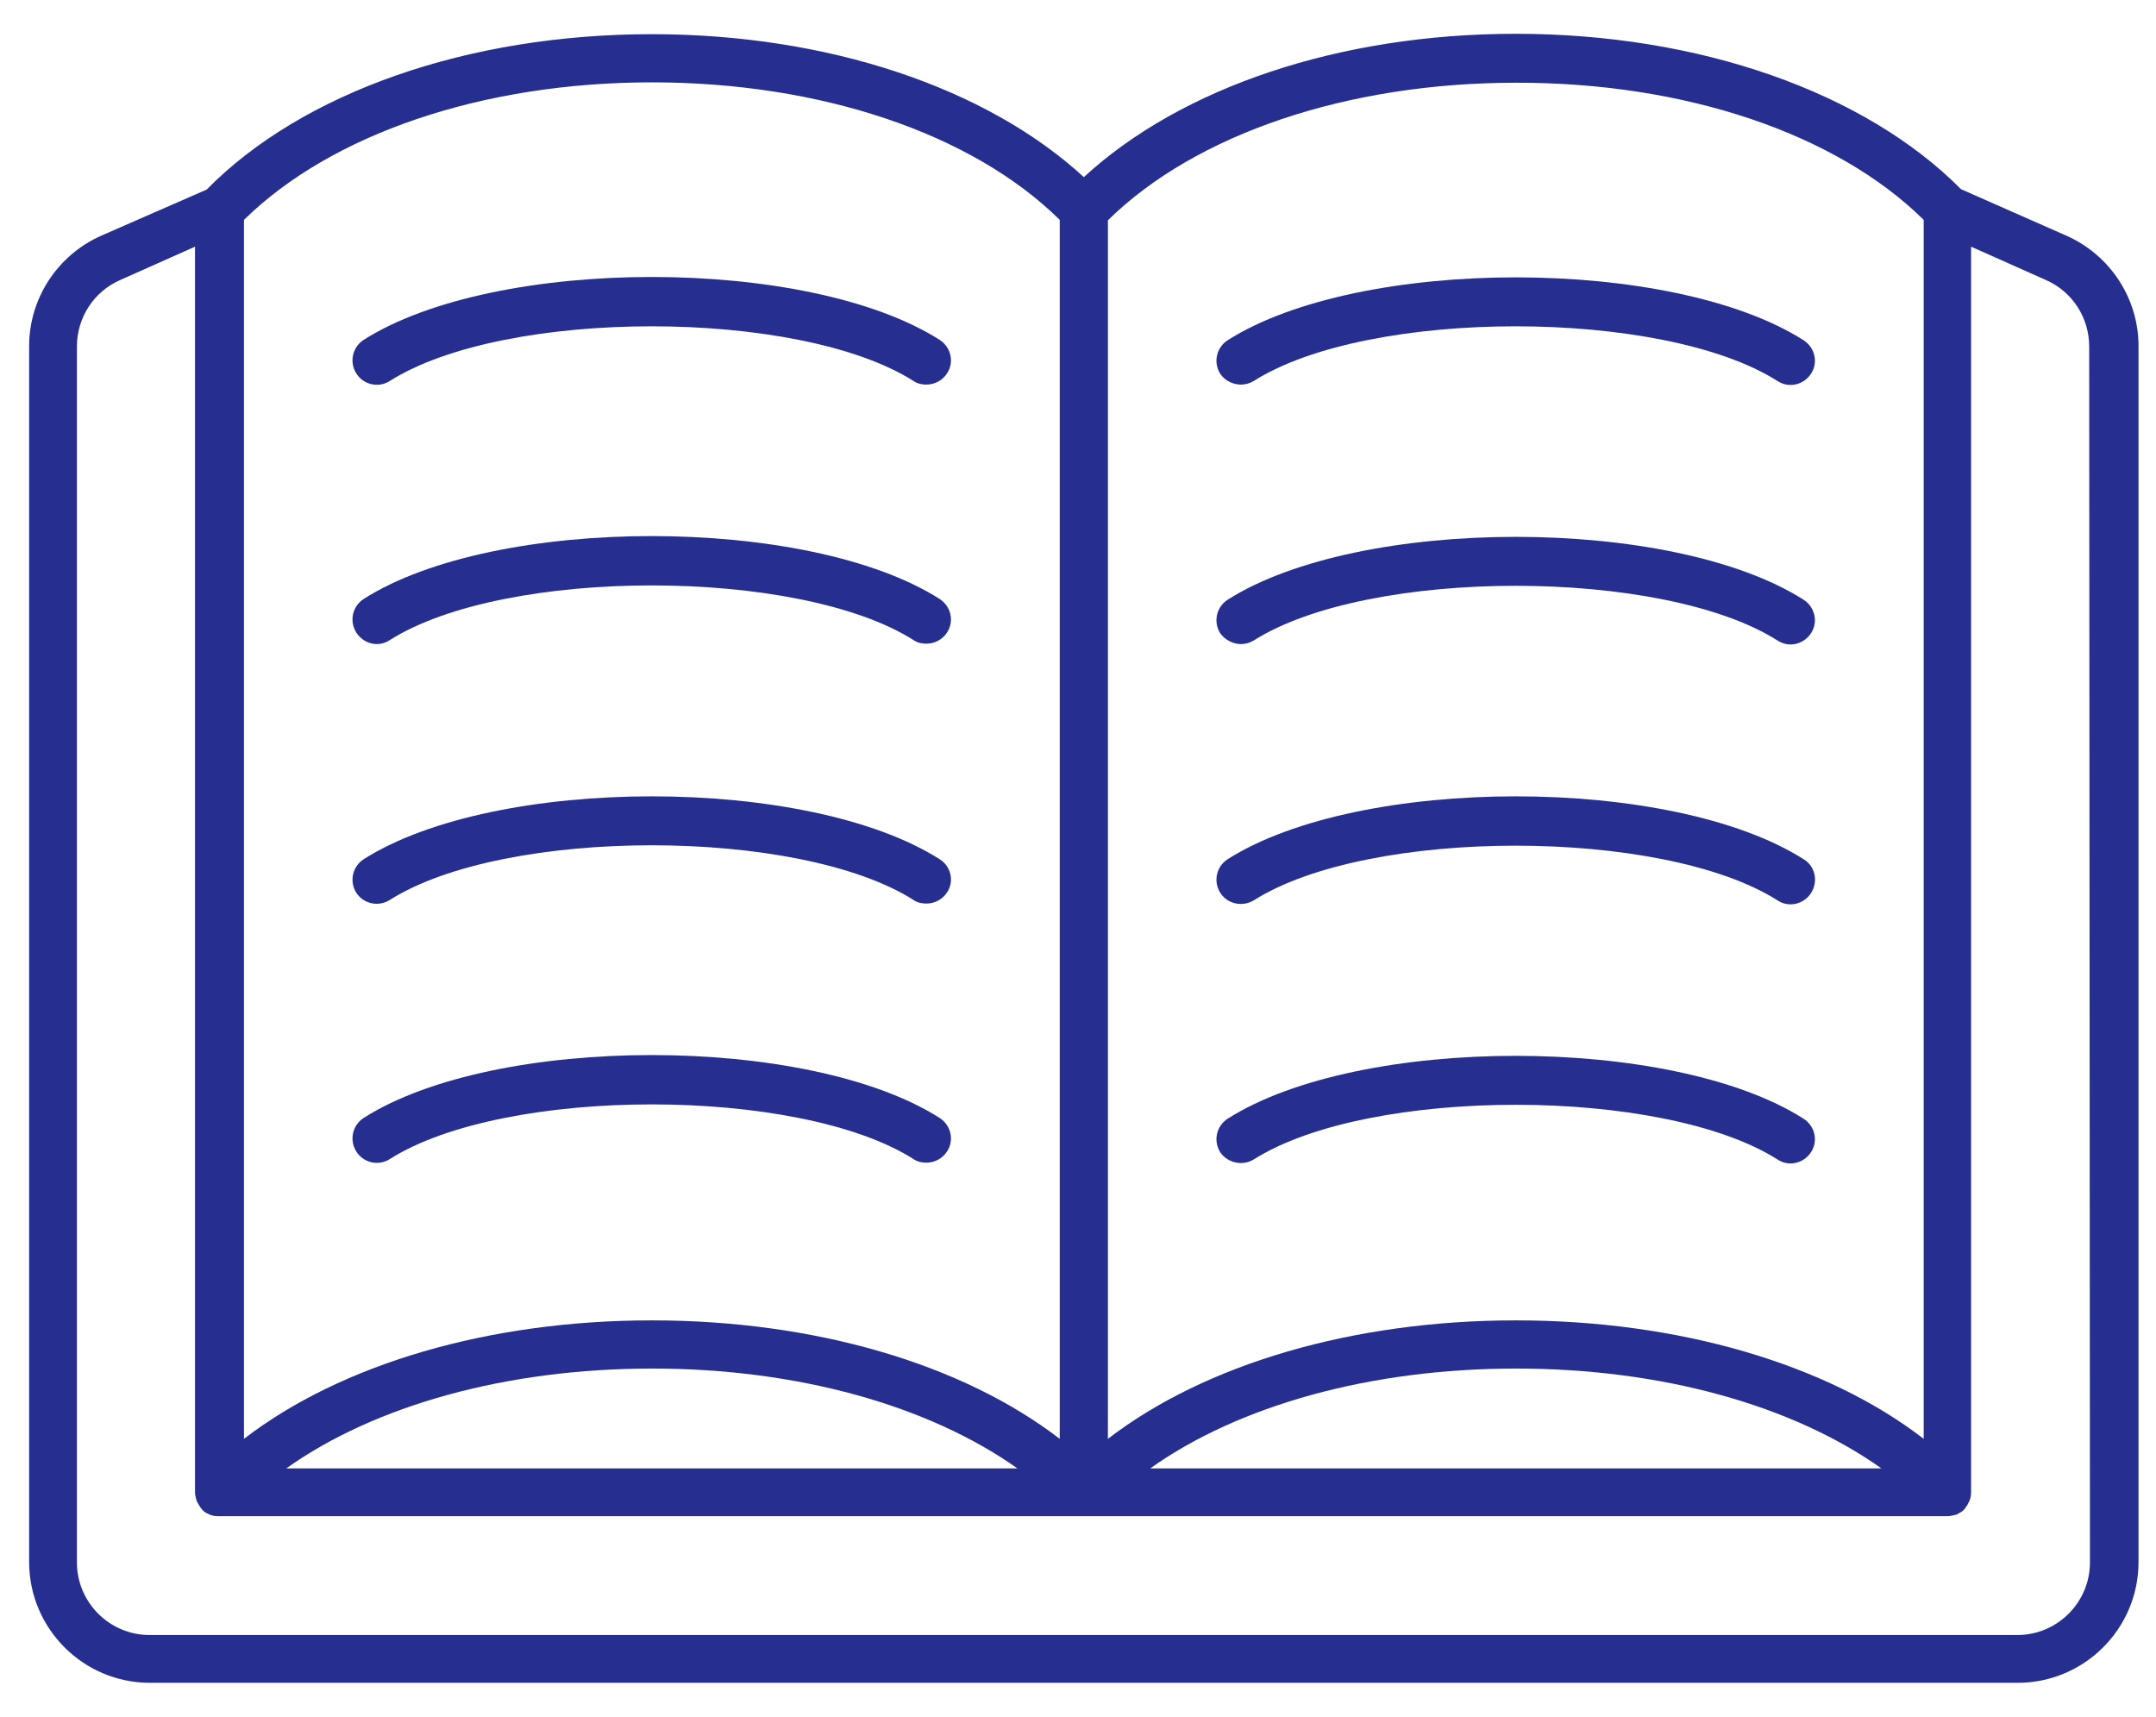 <?xml version="1.0" encoding="utf-8"?>
<!-- Generator: Adobe Illustrator 24.1.0, SVG Export Plug-In . SVG Version: 6.00 Build 0)  -->
<svg version="1.1" id="Warstwa_1" xmlns="http://www.w3.org/2000/svg" xmlns:xlink="http://www.w3.org/1999/xlink" x="0px" y="0px"
	 viewBox="0 0 555 442" style="enable-background:new 0 0 555 442;" xml:space="preserve">
<style type="text/css">
	.st0{fill:#262E90;}
</style>
<g>
	<path class="st0" d="M319.4,99c1.2,0,2.3-0.3,3.3-0.9c29.6-18.8,105.3-18.8,134.9,0c2.9,1.9,6.7,1,8.6-1.9s1-6.7-1.9-8.6
		C430.4,66,350,66,316,87.6c-2.9,1.9-3.7,5.7-1.9,8.6C315.3,98,317.4,99,319.4,99L319.4,99z"/>
	<path class="st0" d="M319.4,165.8c1.2,0,2.3-0.3,3.3-0.9c29.6-18.8,105.3-18.8,134.9,0c2.9,1.9,6.7,1,8.6-1.9s1-6.7-1.9-8.6
		c-33.9-21.6-114.3-21.6-148.3,0c-2.9,1.9-3.7,5.7-1.9,8.6C315.3,164.7,317.4,165.8,319.4,165.8L319.4,165.8z"/>
	<path class="st0" d="M464.3,221.2c-33.9-21.6-114.3-21.6-148.3,0c-2.9,1.9-3.7,5.7-1.9,8.6c1.2,1.9,3.2,2.9,5.3,2.9
		c1.2,0,2.3-0.3,3.3-0.9c29.6-18.8,105.3-18.8,134.9,0c2.9,1.9,6.7,1,8.6-1.9C468.1,226.9,467.3,223,464.3,221.2L464.3,221.2z"/>
	<path class="st0" d="M319.4,299.4c1.2,0,2.3-0.3,3.3-0.9c29.6-18.8,105.3-18.8,134.9,0c2.9,1.9,6.7,1,8.6-1.9s1-6.7-1.9-8.6
		c-33.9-21.6-114.3-21.6-148.3,0c-2.9,1.9-3.7,5.7-1.9,8.6C315.3,298.4,317.4,299.4,319.4,299.4L319.4,299.4z"/>
	<path class="st0" d="M100.3,98.1c29.6-18.8,105.3-18.8,134.9,0c1,0.7,2.2,0.9,3.3,0.9c2,0,4.1-1,5.3-2.9c1.9-2.9,1-6.7-1.9-8.6
		c-33.9-21.6-114.3-21.6-148.3,0c-2.9,1.9-3.7,5.7-1.9,8.6C93.6,99.1,97.4,99.9,100.3,98.1L100.3,98.1z"/>
	<path class="st0" d="M100.3,164.8c29.6-18.8,105.3-18.8,134.9,0c1,0.7,2.2,0.9,3.3,0.9c2,0,4.1-1,5.3-2.9c1.9-2.9,1-6.7-1.9-8.6
		c-33.9-21.6-114.4-21.6-148.3,0c-2.9,1.9-3.7,5.7-1.9,8.6C93.6,165.8,97.4,166.7,100.3,164.8L100.3,164.8z"/>
	<path class="st0" d="M241.9,221.2c-33.9-21.6-114.3-21.6-148.3,0c-2.9,1.9-3.7,5.7-1.9,8.6c1.9,2.9,5.7,3.7,8.6,1.9
		c29.6-18.8,105.3-18.8,134.9,0c1,0.7,2.2,0.9,3.3,0.9c2,0,4.1-1,5.3-2.9C245.7,226.9,244.8,223,241.9,221.2L241.9,221.2z"/>
	<path class="st0" d="M100.3,298.4c29.6-18.8,105.3-18.8,134.9,0c1,0.7,2.2,0.9,3.3,0.9c2,0,4.1-1,5.3-2.9c1.9-2.9,1-6.7-1.9-8.6
		c-33.9-21.6-114.4-21.6-148.3,0c-2.9,1.9-3.7,5.7-1.9,8.6C93.6,299.4,97.4,300.2,100.3,298.4L100.3,298.4z"/>
	<path class="st0" d="M532,60.7l-27.2-12c-24.8-25-67.4-40-114.6-40c-45.2,0-86,13.7-111.2,36.9C253.9,22.5,213,8.8,167.8,8.8
		c-47.2,0-89.9,14.9-114.6,40L26,60.7c-11.2,5-18.5,16.1-18.5,28.4v313c0,17.1,13.9,31.1,31.1,31.1h480.8
		c17.1,0,31.1-13.9,31.1-31.1v-313C550.5,76.8,543.2,65.7,532,60.7L532,60.7z M495.2,56.6v313.8c-25-19.3-63.1-30.5-105-30.5
		c-41.8,0-79.9,11.2-105,30.5l0-313.7c22.6-22.2,61.6-35.4,105-35.4C433.6,21.2,472.6,34.3,495.2,56.6L495.2,56.6z M484.3,378H296.1
		c22.8-16.2,56.6-25.7,94.2-25.7C427.8,352.3,461.5,361.8,484.3,378L484.3,378z M272.8,56.6v313.8c-25.1-19.3-63.1-30.5-105-30.5
		c-41.9,0-79.9,11.2-105,30.5V56.6c22.6-22.2,61.6-35.4,105-35.4C211.2,21.2,250.2,34.3,272.8,56.6L272.8,56.6z M261.9,378H73.7
		c22.8-16.2,56.6-25.7,94.2-25.7C205.3,352.3,239,361.8,261.9,378L261.9,378z M538,402.2c0,10.3-8.4,18.7-18.7,18.7l-480.8,0
		c-10.3,0-18.7-8.4-18.7-18.7v-313c0-7.4,4.3-14.1,11.1-17.1l19.3-8.6v320.6c0,0.8,0.2,1.5,0.4,2.2c0.1,0.2,0.2,0.4,0.3,0.6
		c0.3,0.5,0.5,0.9,0.8,1.3c0.2,0.2,0.3,0.3,0.4,0.5c0.4,0.4,0.9,0.8,1.5,1c0.1,0.1,0.2,0.1,0.3,0.2h0.1c0.7,0.3,1.4,0.4,2.1,0.4h0.2
		l222.6,0h222.4c0.8,0,1.5-0.2,2.3-0.4h0.1c0.1,0,0.2-0.1,0.3-0.2c0.6-0.3,1.1-0.6,1.5-1c0.2-0.2,0.3-0.3,0.4-0.5
		c0.3-0.4,0.6-0.8,0.8-1.3c0.1-0.2,0.2-0.4,0.3-0.6c0.3-0.7,0.4-1.4,0.4-2.2V63.5l19.3,8.6c6.8,3,11.1,9.7,11.1,17.1L538,402.2
		L538,402.2z"/>
</g>
</svg>
